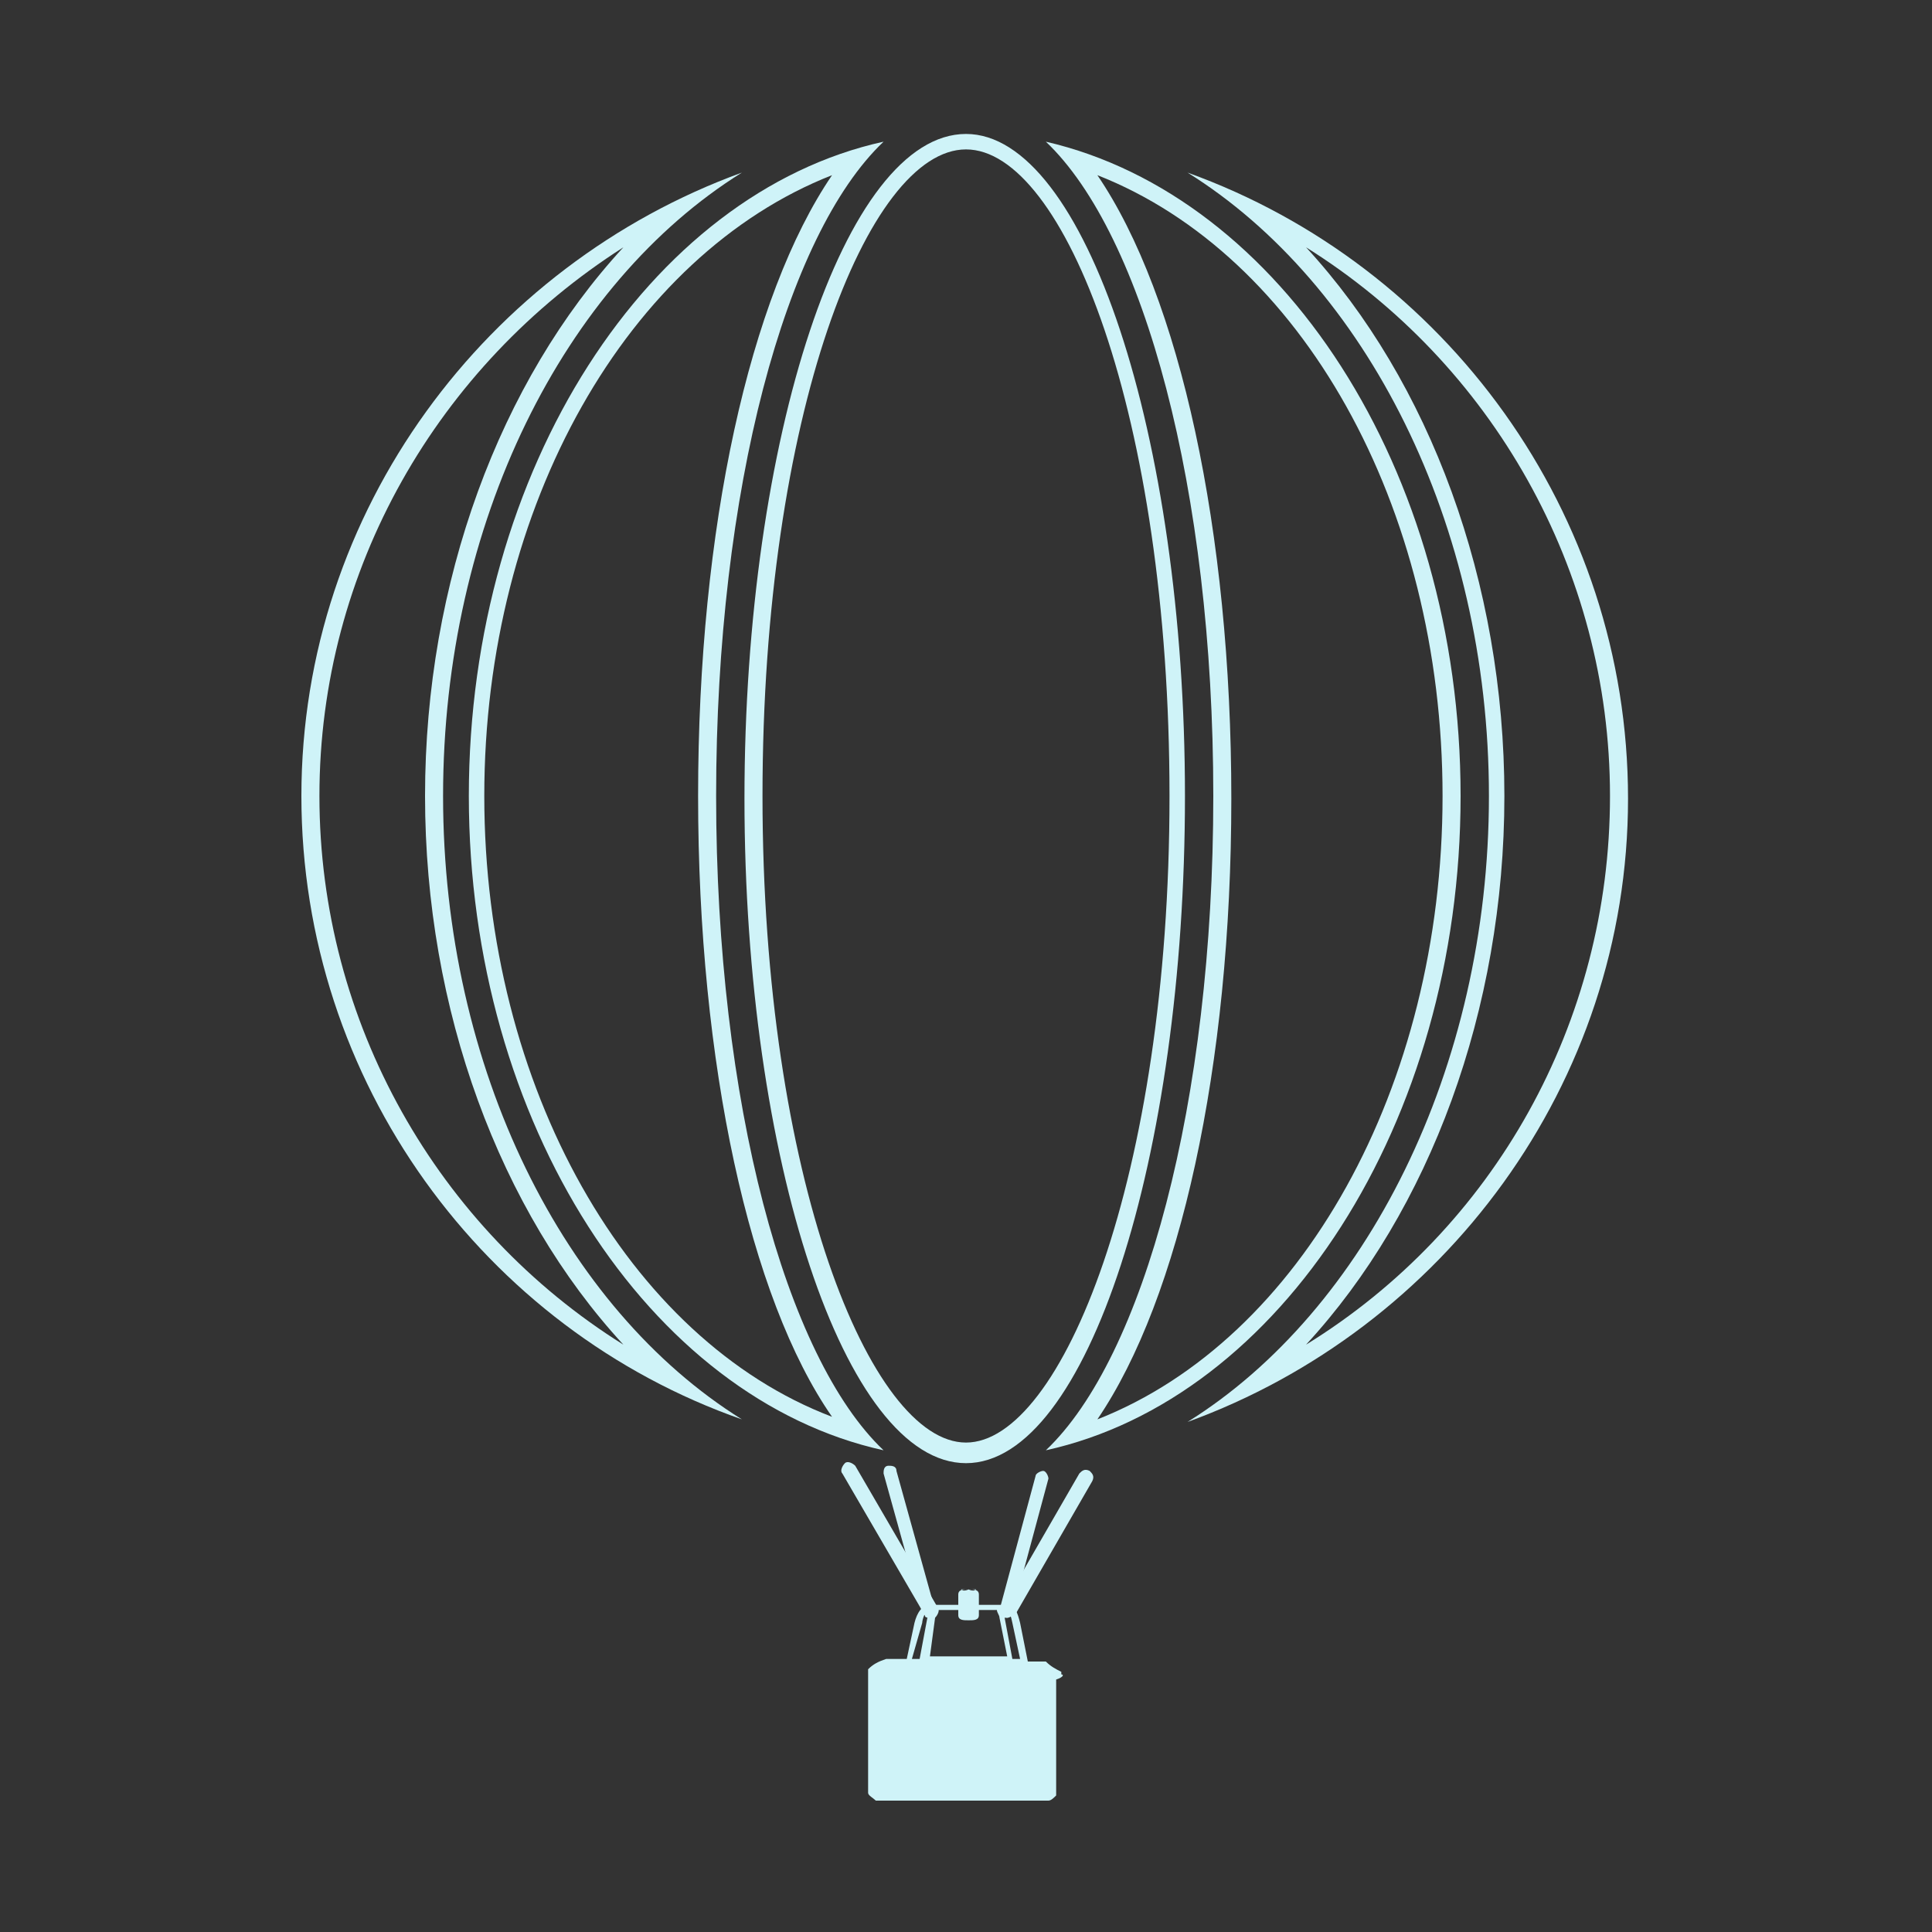 <?xml version="1.0" encoding="UTF-8"?>
<!-- Generator: Adobe Illustrator 28.1.0, SVG Export Plug-In . SVG Version: 6.00 Build 0)  -->
<svg xmlns="http://www.w3.org/2000/svg" xmlns:xlink="http://www.w3.org/1999/xlink" version="1.1" id="Ebene_2_00000075878729890009852520000012363515002907416985_" x="0px" y="0px" viewBox="0 0 75 75" style="enable-background:new 0 0 75 75;" xml:space="preserve">
<rect x="0" y="0" width="75" height="75" fill="#333333" stroke="none"/>
<style type="text/css">
	.st0{fill:#CFF3F8;}
</style>
<g id="Ebene_1-2">
	<path class="st0" d="M41.2,65C41.2,65,41.2,64.9,41.2,65c0-0.1,0-0.1,0-0.1v0c0,0,0,0,0,0v0l0,0c0,0,0,0,0,0   c-0.2-0.1-0.4-0.2-0.6-0.4c0,0,0,0-0.1,0l0,0h-0.6L39.6,63c-0.1-0.4-0.2-0.7-0.5-0.7h-0.3c0,0-0.1,0-0.2,0h-0.6v-0.4   c0-0.2-0.2-0.2-0.4-0.2c-0.2,0-0.4,0-0.4,0.2v0.4h-0.7c-0.1,0-0.1,0-0.2,0h-0.2c-0.3,0-0.5,0.3-0.6,0.7l-0.3,1.4h-0.8c0,0,0,0,0,0   c-0.3,0.1-0.5,0.2-0.7,0.4c0,0,0,0,0,0l0,0c0,0,0,0.1,0,0.1c0,0,0,0,0,0.1c0,0,0,0.1,0,0.2c0,0,0,0,0,0.1c0,0,0,0,0,0c0,0,0,0,0,0   v4.3c0,0.1,0.2,0.2,0.3,0.3c0,0,0.2,0,0.2,0h6.3c0,0,0.2,0,0.2,0c0.1,0,0.2-0.1,0.3-0.2v-4.3c0,0,0,0,0-0.1c0,0,0,0,0,0   c0,0,0,0,0-0.1c0,0,0,0,0,0C41.3,65.1,41.3,65,41.2,65L41.2,65z M37.6,61.7c0.2,0,0.3,0,0.3,0S37.8,61.8,37.6,61.7   c-0.2,0.1-0.3,0-0.3,0S37.4,61.7,37.6,61.7z M36.3,62.8c0-0.1,0-0.2,0.1-0.3h0.8v0.2c0,0.2,0.2,0.2,0.4,0.2c0.2,0,0.4,0,0.4-0.2   v-0.2h0.7c0,0.1,0.1,0.2,0.1,0.3l0.3,1.5h-3L36.3,62.8L36.3,62.8z M39.1,62.5c0,0,0.1,0,0.2,0.5l0.3,1.4h-0.3l-0.3-1.6   C39.1,62.7,39,62.6,39.1,62.5L39.1,62.5L39.1,62.5z M35.8,63c0-0.1,0.1-0.5,0.3-0.5c0,0.1-0.1,0.2-0.1,0.3l-0.3,1.6h-0.3L35.8,63   L35.8,63z"></path>
	<path class="st0" d="M39.1,62.8c0,0-0.1,0-0.1,0c-0.1-0.1-0.2-0.2-0.1-0.4l3-5.2c0.1-0.1,0.2-0.2,0.4-0.1c0.1,0.1,0.2,0.2,0.1,0.4   l-3,5.2C39.3,62.7,39.2,62.8,39.1,62.8L39.1,62.8z"></path>
	<path class="st0" d="M39.1,62.8C39.1,62.8,39,62.8,39.1,62.8c-0.2,0-0.3-0.2-0.3-0.3l1.4-5.2c0-0.1,0.2-0.2,0.3-0.2   s0.2,0.2,0.2,0.3l-1.4,5.2C39.3,62.7,39.2,62.8,39.1,62.8L39.1,62.8z"></path>
	<path class="st0" d="M36.1,62.8c-0.1,0-0.2,0-0.2-0.1l-3.2-5.5c-0.1-0.1,0-0.3,0.1-0.4c0.1-0.1,0.3,0,0.4,0.1l3.2,5.5   c0.1,0.1,0,0.3-0.1,0.4C36.2,62.8,36.2,62.8,36.1,62.8L36.1,62.8z"></path>
	<path class="st0" d="M36.1,62.8c-0.1,0-0.2-0.1-0.3-0.2l-1.5-5.4c0-0.1,0-0.3,0.2-0.3c0.1,0,0.3,0,0.3,0.2l1.5,5.4   C36.4,62.6,36.4,62.7,36.1,62.8C36.2,62.8,36.2,62.8,36.1,62.8L36.1,62.8z"></path>
	<path class="st0" d="M24.2,9.6c-4.8,5.2-7.7,13-7.7,21.3s2.9,16.1,7.7,21.3C17,47.7,12.4,39.7,12.4,30.9S17,14.2,24.2,9.6    M28.8,6.7c-9.9,3.6-17.1,13.1-17.1,24.2s7.1,20.7,17.1,24.2c-6.9-4.3-11.6-13.6-11.6-24.2S21.9,11,28.8,6.7L28.8,6.7z"></path>
	<path class="st0" d="M50.7,9.6c7.2,4.5,11.8,12.5,11.8,21.3S58,47.7,50.7,52.2c4.8-5.2,7.7-13,7.7-21.3S55.5,14.8,50.7,9.6    M46.1,6.7C53,11,57.8,20.3,57.8,30.9S53,50.9,46.1,55.2c9.9-3.6,17.1-13.1,17.1-24.2S56.1,10.3,46.1,6.7L46.1,6.7z"></path>
	<path class="st0" d="M32.3,6.8c-3.2,4.7-5.2,13.7-5.2,24.1s2,19.5,5.2,24.1c-7.9-3-13.5-12.8-13.5-24.1S24.4,9.9,32.3,6.8    M34.3,5.5c-9.1,2-16.1,12.7-16.1,25.4s7,23.4,16.1,25.4c-3.8-3.6-6.5-13.5-6.5-25.4S30.5,9.1,34.3,5.5L34.3,5.5z"></path>
	<path class="st0" d="M42.6,6.8C50.5,9.9,56,19.6,56,30.9S50.5,52,42.6,55.1c3.2-4.7,5.2-13.7,5.2-24.1S45.8,11.5,42.6,6.8    M40.6,5.5c3.8,3.6,6.5,13.5,6.5,25.4s-2.7,21.8-6.5,25.4c9.1-2,16.1-12.7,16.1-25.4S49.7,7.6,40.6,5.5L40.6,5.5z"></path>
	<path class="st0" d="M37.5,5.8c3.8,0,7.9,10.3,7.9,25.1S41.2,56,37.5,56s-7.9-10.3-7.9-25.1S33.7,5.8,37.5,5.8 M37.5,5.2   c-4.7,0-8.6,11.8-8.6,25.8s3.9,25.8,8.6,25.8S46,44.9,46,30.9S42.1,5.2,37.5,5.2L37.5,5.2z"></path>
</g>
</svg>

